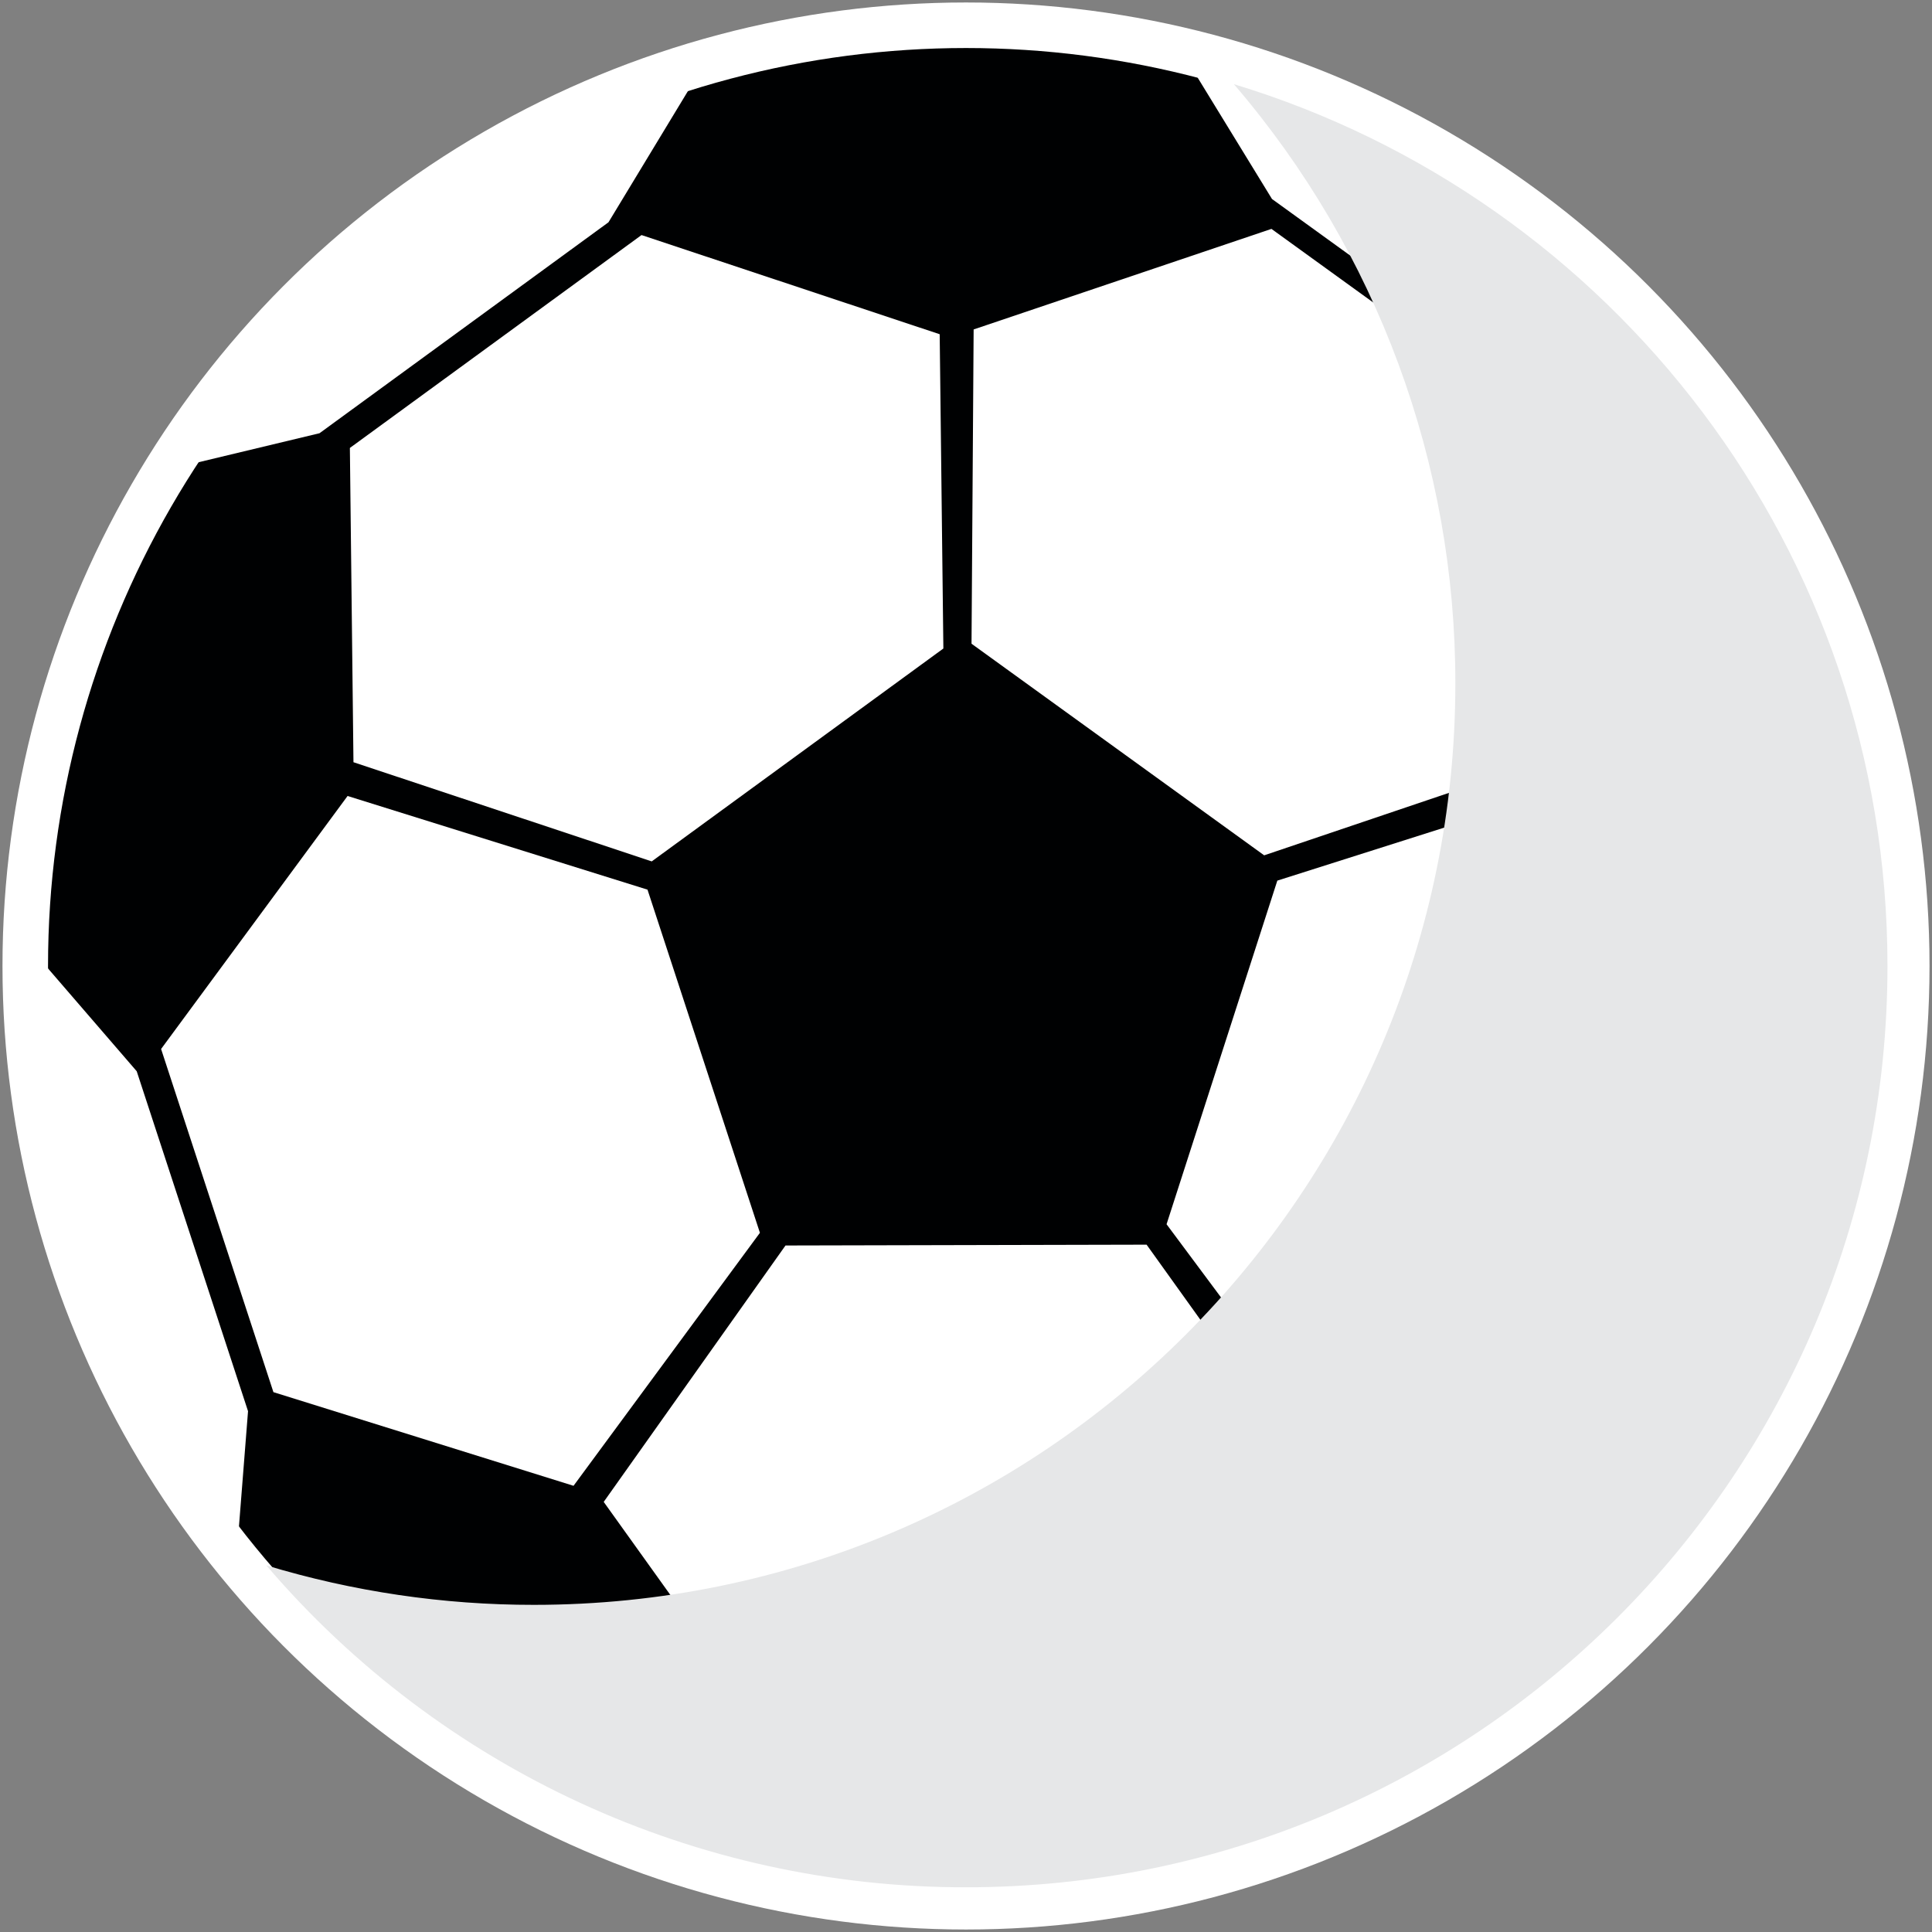 <?xml version="1.0" encoding="UTF-8"?>
<svg width="21px" height="21px" viewBox="0 0 21 21" version="1.1" xmlns="http://www.w3.org/2000/svg" xmlns:xlink="http://www.w3.org/1999/xlink">
    <rect x="0" y="0" width="21" height="21" fill="#808080" stroke="none"/>
    <!-- Generator: Sketch 59.1 (86144) - https://sketch.com -->
    <title>Neftchi icon new (1)-06 Copy 4</title>
    <desc>Created with Sketch.</desc>
    <g id="Page-1" stroke="none" stroke-width="1" fill="none" fill-rule="evenodd">
        <g id="match-statistik-website" transform="translate(-764, -2227)" fill-rule="nonzero">
            <g id="Neftchi-icon-new-(1)-06-Copy-4" transform="translate(760, 2223)">
                <circle id="Oval" fill="#FFFFFF" cx="14.5" cy="14.5" r="10.473"></circle>
                <circle id="Oval" fill="#FFFFFF" transform="translate(14.5, 14.5) rotate(-45) translate(-14.5, -14.5) " cx="14.5" cy="14.5" r="10.225"></circle>
                <g id="_3" transform="translate(4.454, 4.503)">
                    <circle id="Oval" fill="#000102" cx="10.046" cy="9.997" r="9.978"></circle>
                    <polygon id="Path" fill="#FFFFFF" points="6.63 8.86 9.8 6.546 9.76 3.13 6.519 2.052 3.349 4.366 3.388 7.782"></polygon>
                    <polygon id="Path" fill="#FFFFFF" points="6.584 9.167 3.324 8.149 1.297 10.899 2.518 14.629 5.78 15.647 7.806 12.897"></polygon>
                    <polygon id="Path" fill="#FFFFFF" points="8.084 13.035 6.108 15.822 8.097 18.599 12.022 18.59 13.998 15.803 12.009 13.026"></polygon>
                    <polygon id="Path" fill="#FFFFFF" points="16.686 8.035 13.43 9.069 12.226 12.804 14.266 15.545 17.522 14.511 18.726 10.776"></polygon>
                    <polygon id="Path" fill="#FFFFFF" points="16.523 7.7 16.546 4.284 13.366 1.985 10.129 3.078 10.106 6.494 13.287 8.794"></polygon>
                    <path d="M16.522,3.938 L18.327,4.361 C16.955,2.346 14.895,0.9 12.534,0.292 L13.372,1.66 L16.522,3.938 Z" id="Path" fill="#FFFFFF"></path>
                    <path d="M6.16,1.913 L7.055,0.435 C4.833,1.133 2.922,2.582 1.651,4.534 L3.019,4.206 L6.16,1.913 Z" id="Path" fill="#FFFFFF"></path>
                    <path d="M1.032,11.141 L0.031,9.981 C0.031,9.986 0.031,9.991 0.031,9.997 C0.027,12.224 0.769,14.388 2.139,16.144 L2.242,14.836 L1.032,11.141 Z" id="Path" fill="#FFFFFF"></path>
                    <path d="M8.224,18.87 L6.793,19.472 C8.955,20.21 11.304,20.191 13.453,19.417 L12.112,18.861 L8.224,18.87 Z" id="Path" fill="#FFFFFF"></path>
                    <path d="M17.798,14.419 L17.943,16.156 C19.319,14.398 20.065,12.229 20.062,9.997 C20.062,9.823 20.058,9.651 20.049,9.48 L18.99,10.717 L17.798,14.419 Z" id="Path" fill="#FFFFFF"></path>
                    <path d="M20.062,9.997 C20.062,15.527 15.578,20.011 10.047,20.011 C7.122,20.015 4.342,18.736 2.441,16.512 C3.384,16.797 4.364,16.942 5.35,16.941 C10.88,16.941 15.365,12.458 15.365,6.927 C15.368,4.537 14.515,2.225 12.958,0.412 C17.07,1.659 20.062,5.479 20.062,9.997 Z" id="Path" fill="#E6E7E8" style="mix-blend-mode: multiply;"></path>
                </g>
            </g>
        </g>
    </g>
</svg>